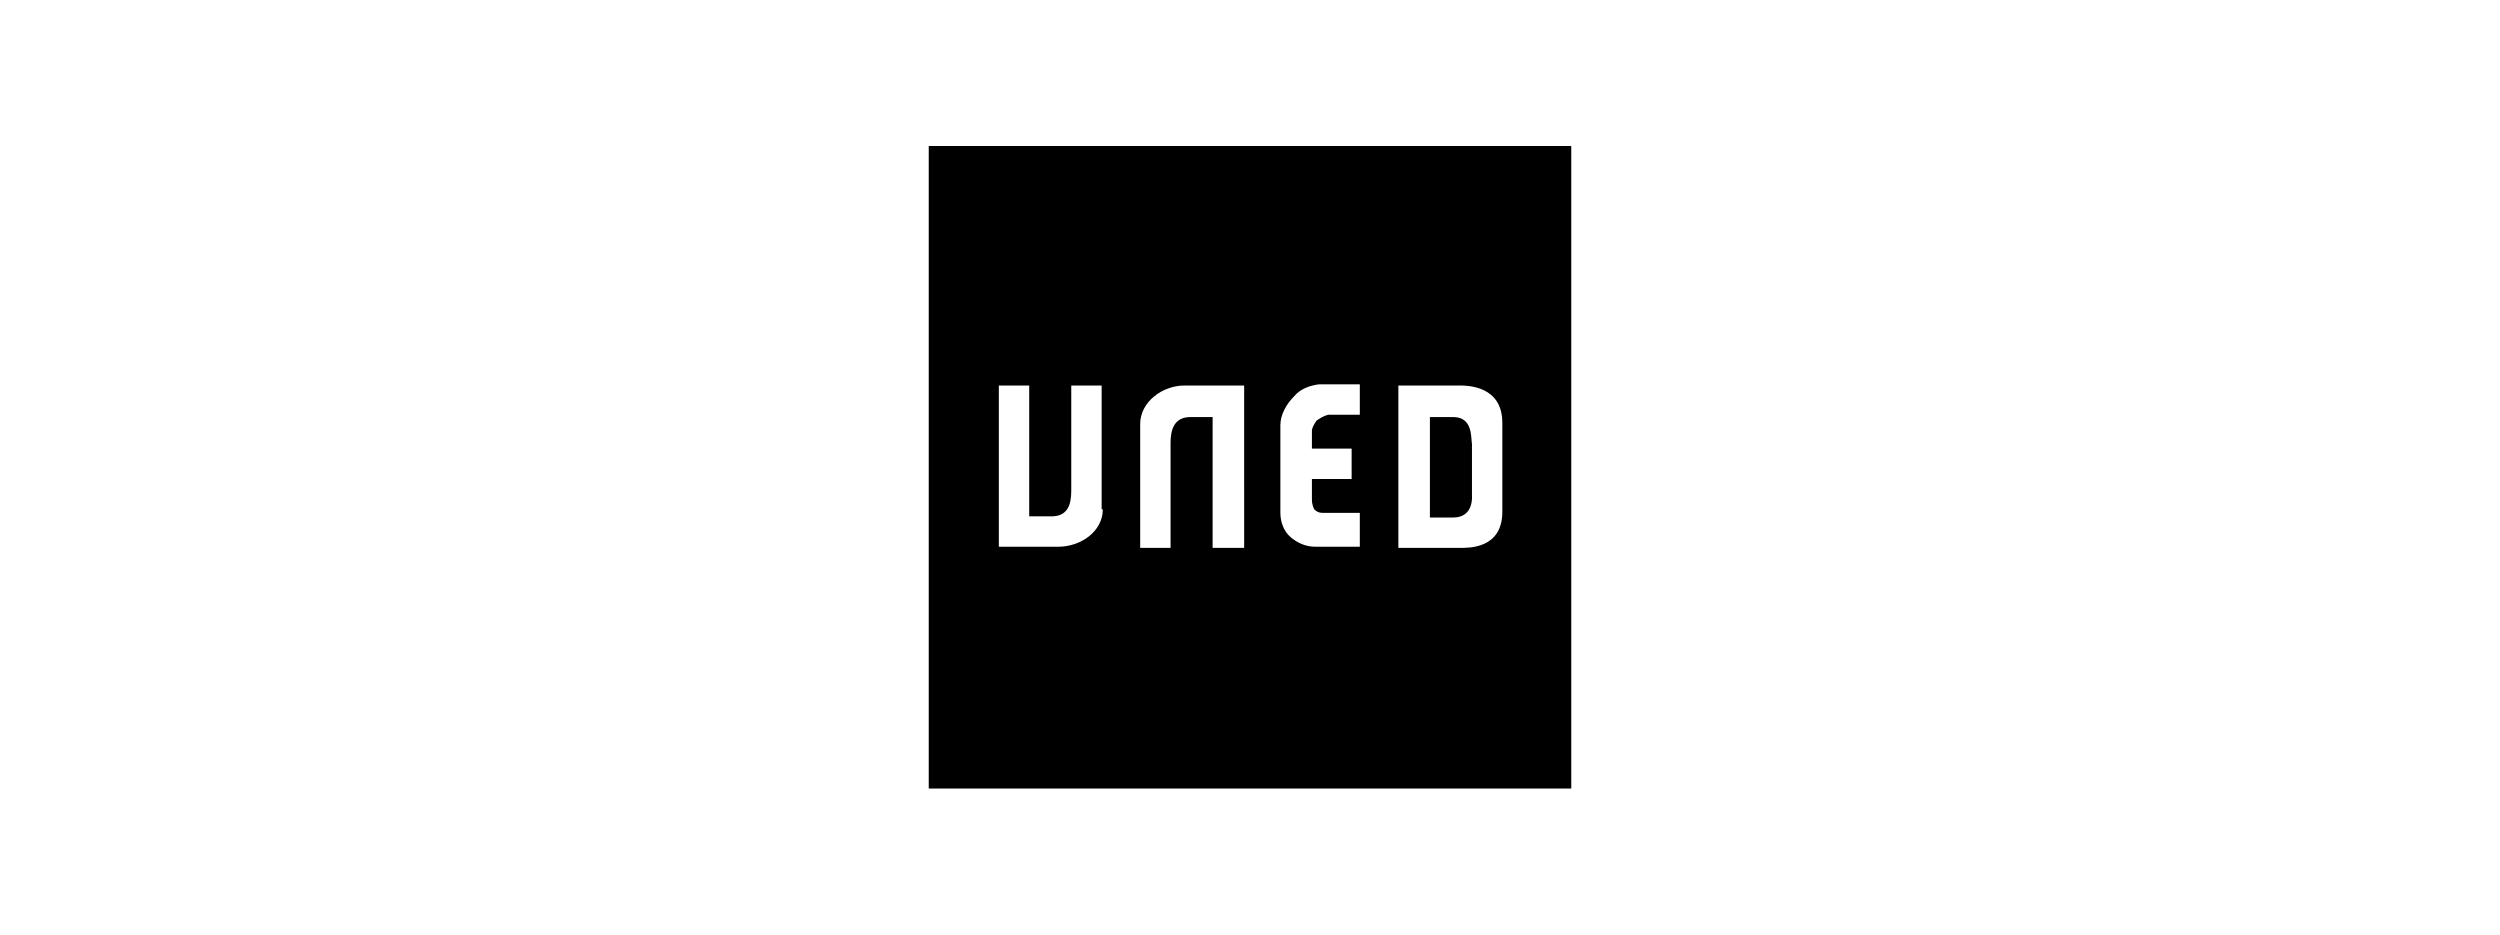 <?xml version="1.0" encoding="UTF-8"?> <svg xmlns="http://www.w3.org/2000/svg" xmlns:xlink="http://www.w3.org/1999/xlink" version="1.1" id="Capa_1" x="0px" y="0px" viewBox="0 0 214 80" style="enable-background:new 0 0 214 80;" xml:space="preserve"> <g> <path d="M79.5,12.5v55h55v-55H79.5z M94.4,43.6c0,1.9-1.9,3.2-3.8,3.2h-5.1V33h2.6v11.2H90c1.4,0,1.7-1,1.7-2.2v-9h2.6V43.6z M106.4,46.9h-2.6V35.7h-1.9c-1.4,0-1.7,1.1-1.7,2.2v9h-2.6V36.3c0-1.9,1.9-3.3,3.8-3.3h5.1V46.9z M116.4,46.8h-3.8 c-0.8,0-1.5-0.3-2.1-0.8c-0.6-0.5-0.9-1.3-0.9-2.1v-7.5h0c0-0.9,0.5-1.8,1.2-2.5c0.5-0.6,1.3-0.9,2.1-1h3.5v2.6h-2.7 c-0.4,0.1-0.7,0.3-1,0.5c-0.2,0.3-0.4,0.6-0.4,0.9v1.5h3.4v2.6h-3.4v1.8c0,0.3,0.1,0.6,0.2,0.8c0.2,0.2,0.4,0.3,0.7,0.3h3.2V46.8z M128.6,43.8c0,3.2-2.9,3.1-3.7,3.1h-5.2V33h5.2c0.7,0,3.7,0,3.7,3.2V43.8z" fill="#000000"></path> <path d="M124.4,35.7h-2v8.6h2c1.8,0,1.6-1.9,1.6-1.9V38C125.9,37.5,126.1,35.7,124.4,35.7z"></path> </g> </svg> 
